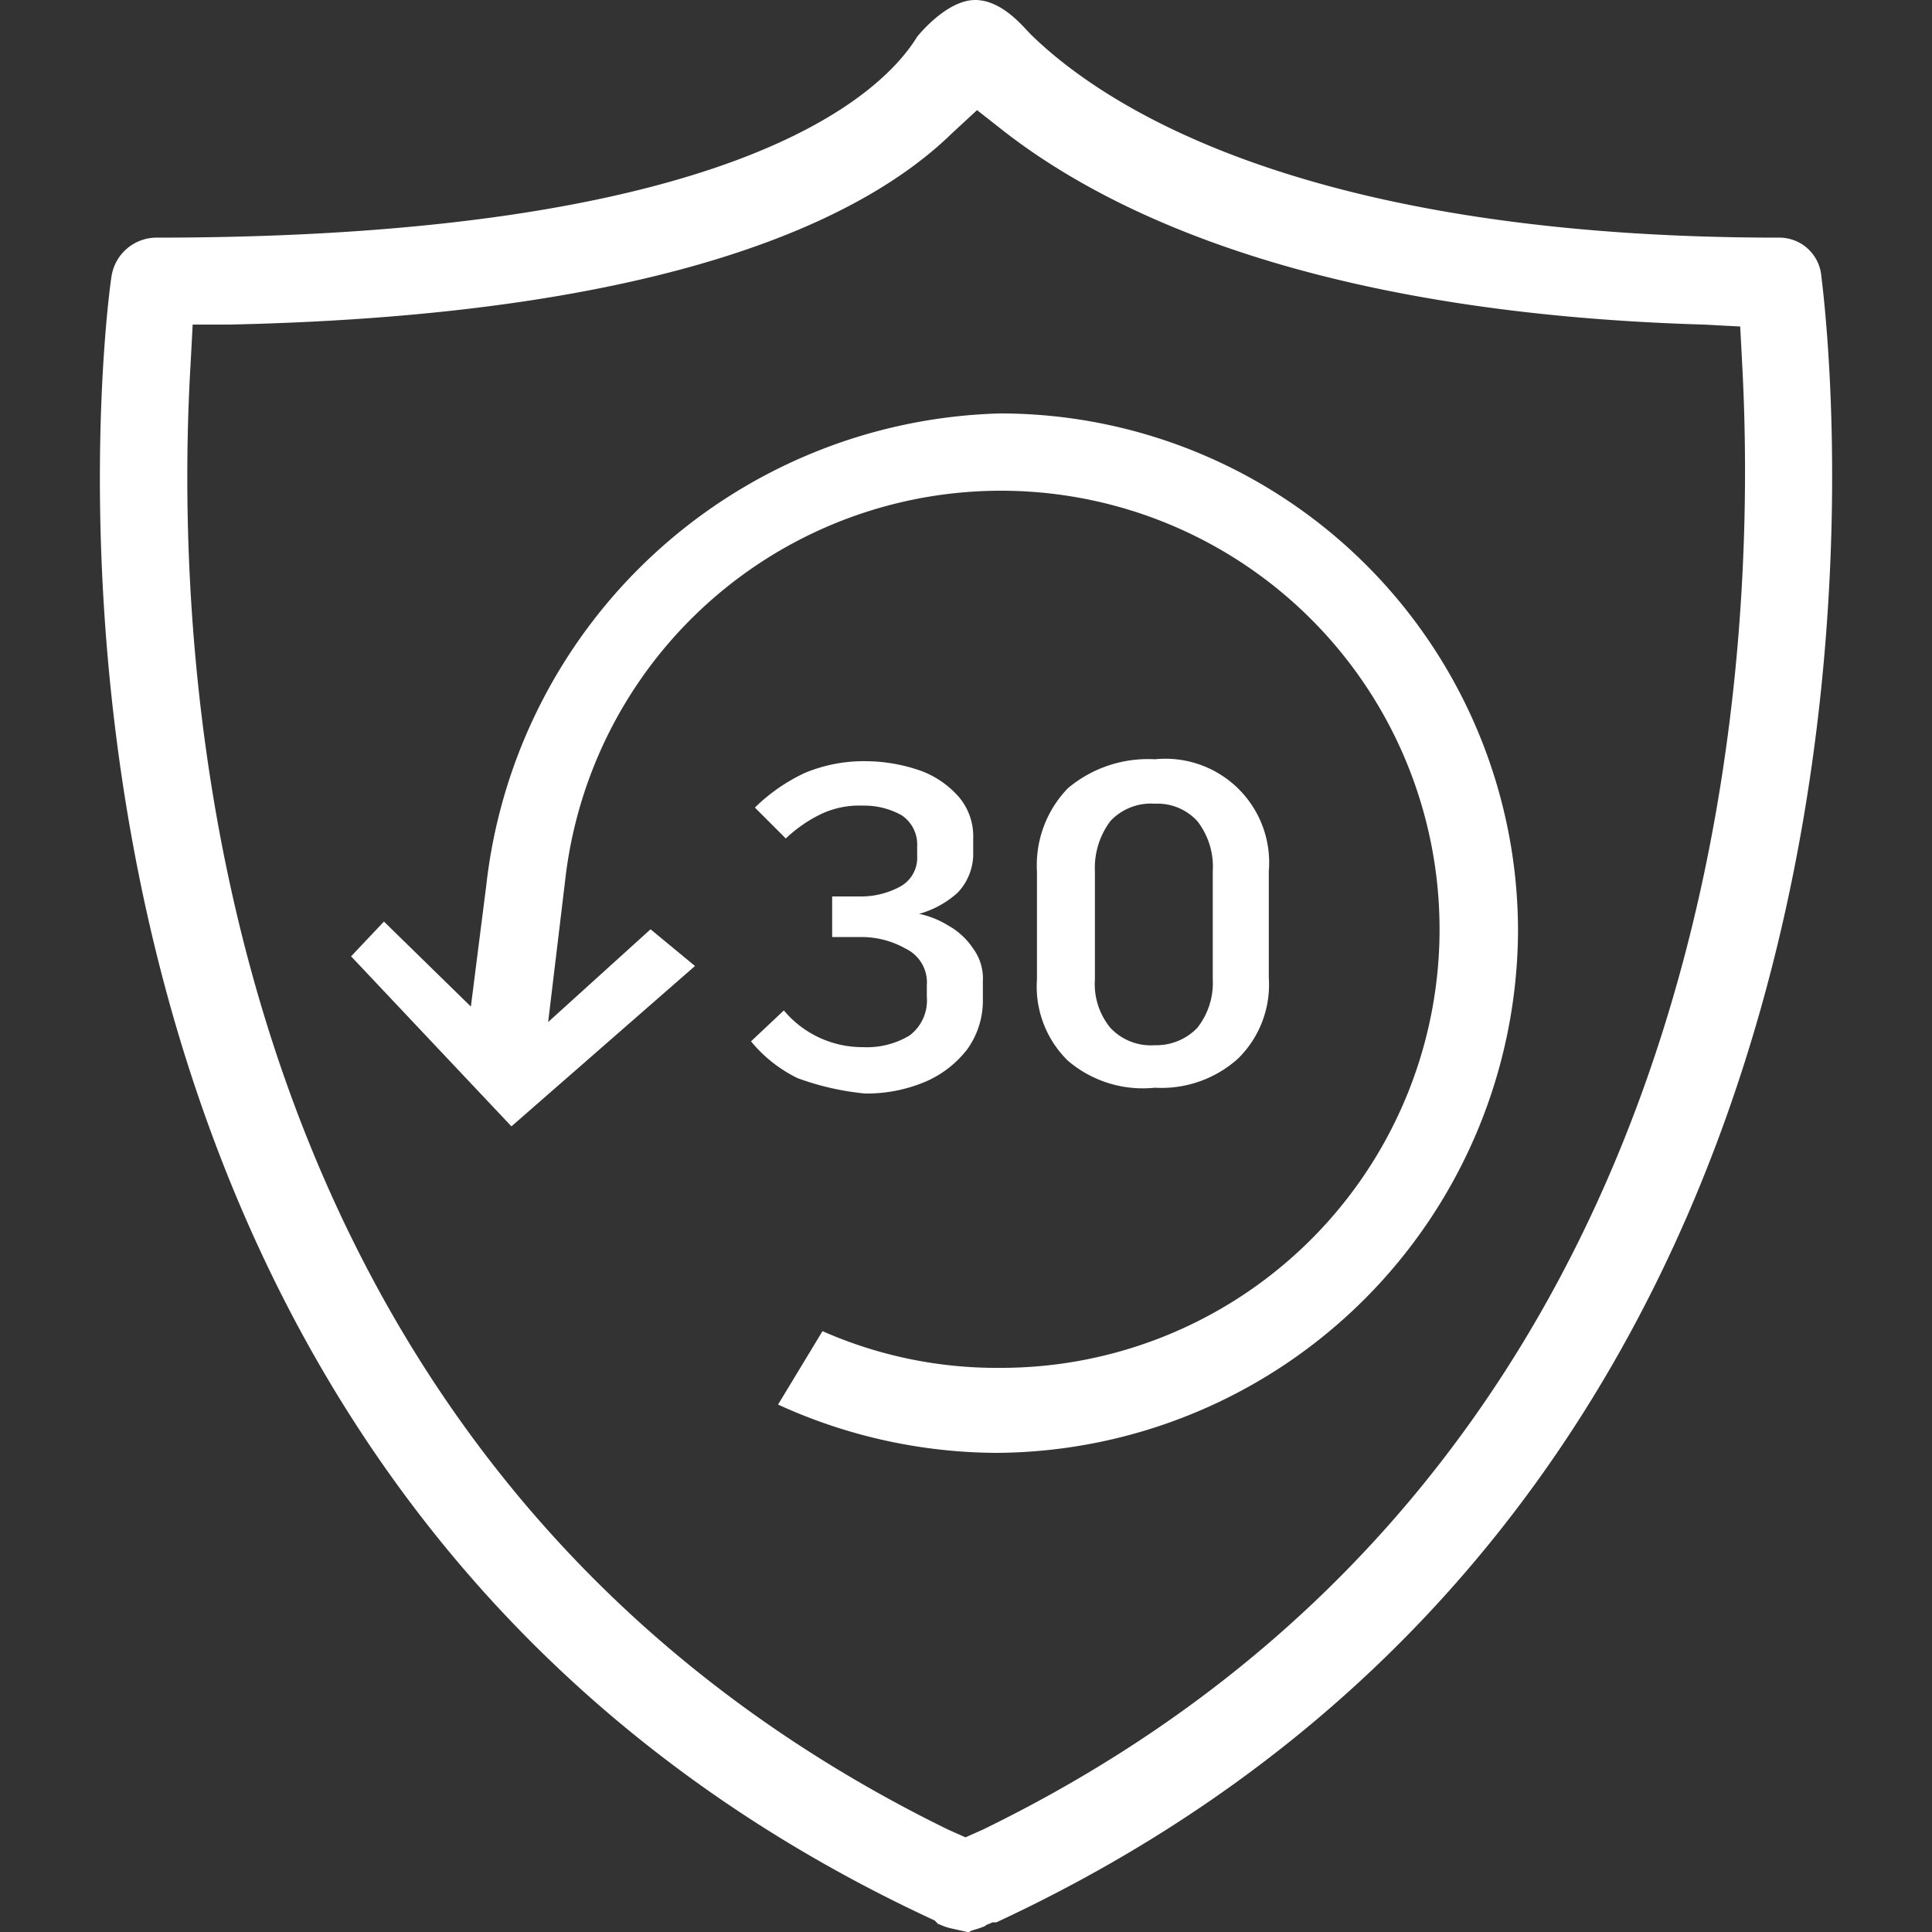 <svg id="icon-svg-incentive-30-day" xmlns="http://www.w3.org/2000/svg" viewBox="0 0 40 40"><rect x="0" y="0" width="40" height="40" fill="#333333" stroke="none"/><defs><style>.cls-1{fill:#fff;}</style></defs><path class="cls-1" d="M16.509,22.32a2.885,2.885,0,0,1-.96-.76l.68-.64a2.12,2.12,0,0,0,1.64.76,1.706,1.706,0,0,0,.96-.24.905.905,0,0,0,.36-.8V20.4a.775.775,0,0,0-.44-.76,1.858,1.858,0,0,0-.92-.24h-.6v-.84h.6a1.691,1.691,0,0,0,.8-.2.679.679,0,0,0,.36-.64v-.2a.727.727,0,0,0-.32-.64,1.575,1.575,0,0,0-.8-.2,1.855,1.855,0,0,0-.84.16,2.864,2.864,0,0,0-.76.52l-.64-.64a3.726,3.726,0,0,1,1.04-.72,3.177,3.177,0,0,1,1.28-.24,3.47,3.47,0,0,1,1.12.2,1.932,1.932,0,0,1,.8.56,1.256,1.256,0,0,1,.28.84v.36a1.17,1.17,0,0,1-.32.76,1.96,1.96,0,0,1-.8.44,1.886,1.886,0,0,1,.6.24,1.498,1.498,0,0,1,.52.48,1.047,1.047,0,0,1,.2.68v.44a1.724,1.724,0,0,1-.32.96,2.172,2.172,0,0,1-.88.68,3.116,3.116,0,0,1-1.24.24A5.585,5.585,0,0,1,16.509,22.32Z"/><path class="cls-1" d="M22.109,21.96a2.144,2.144,0,0,1-.64-1.68V18.04a2.293,2.293,0,0,1,.64-1.72,2.575,2.575,0,0,1,1.8-.6,2.149,2.149,0,0,1,2.36,2.32v2.2a2.144,2.144,0,0,1-.64,1.68,2.37,2.37,0,0,1-1.72.6A2.386,2.386,0,0,1,22.109,21.96Zm2.68-.68a1.497,1.497,0,0,0,.32-1V18.04a1.537,1.537,0,0,0-.32-1.04,1.117,1.117,0,0,0-.88-.36,1.148,1.148,0,0,0-.92.36,1.613,1.613,0,0,0-.32,1.04v2.24a1.425,1.425,0,0,0,.32,1,1.148,1.148,0,0,0,.92.36A1.176,1.176,0,0,0,24.789,21.28Z"/><path class="cls-1" d="M20.629,30.08a10.956,10.956,0,0,1-4.52-1l.92-1.52a8.922,8.922,0,0,0,3.68.76,9.08,9.08,0,1,0-9-10.16l-.36,3,2.12-1.92.92.76-3.8,3.32-3.32-3.52.68-.72,1.8,1.76.32-2.52a10.998,10.998,0,0,1,10.64-9.76,10.721,10.721,0,0,1,10.72,10.72A10.858,10.858,0,0,1,20.629,30.08Z"/><path class="cls-1" d="M20.029,40l-.36-.08c-.16-.04-.2-.08-.24-.08l-.04-.04-.04-.04c-20.16-9.32-17.2-33.04-17.04-34.04a.945.945,0,0,1,.92-.8c11.88,0,15-2.92,15.76-4.16,0,0,.6-.76,1.2-.76.56,0,1,.56,1.16.72,1.56,1.52,5.72,4.2,15.48,4.2a.872.872,0,0,1,.88.8c.12,1,3.12,24.68-17.08,34.08h-.08c-.08.04-.12.04-.16.08-.2.08-.28.08-.32.12Zm-.32-37.24c-1.72,1.68-5.68,3.76-14.96,3.96h-.76l-.04.76c-.4,6.64.4,22.92,15.68,30.4l.36.16.36-.16c15.28-7.44,16.08-23.72,15.72-30.36l-.04-.76-.76-.04c-8.08-.24-12.32-2.32-14.48-4l-.56-.44Z"/></svg>